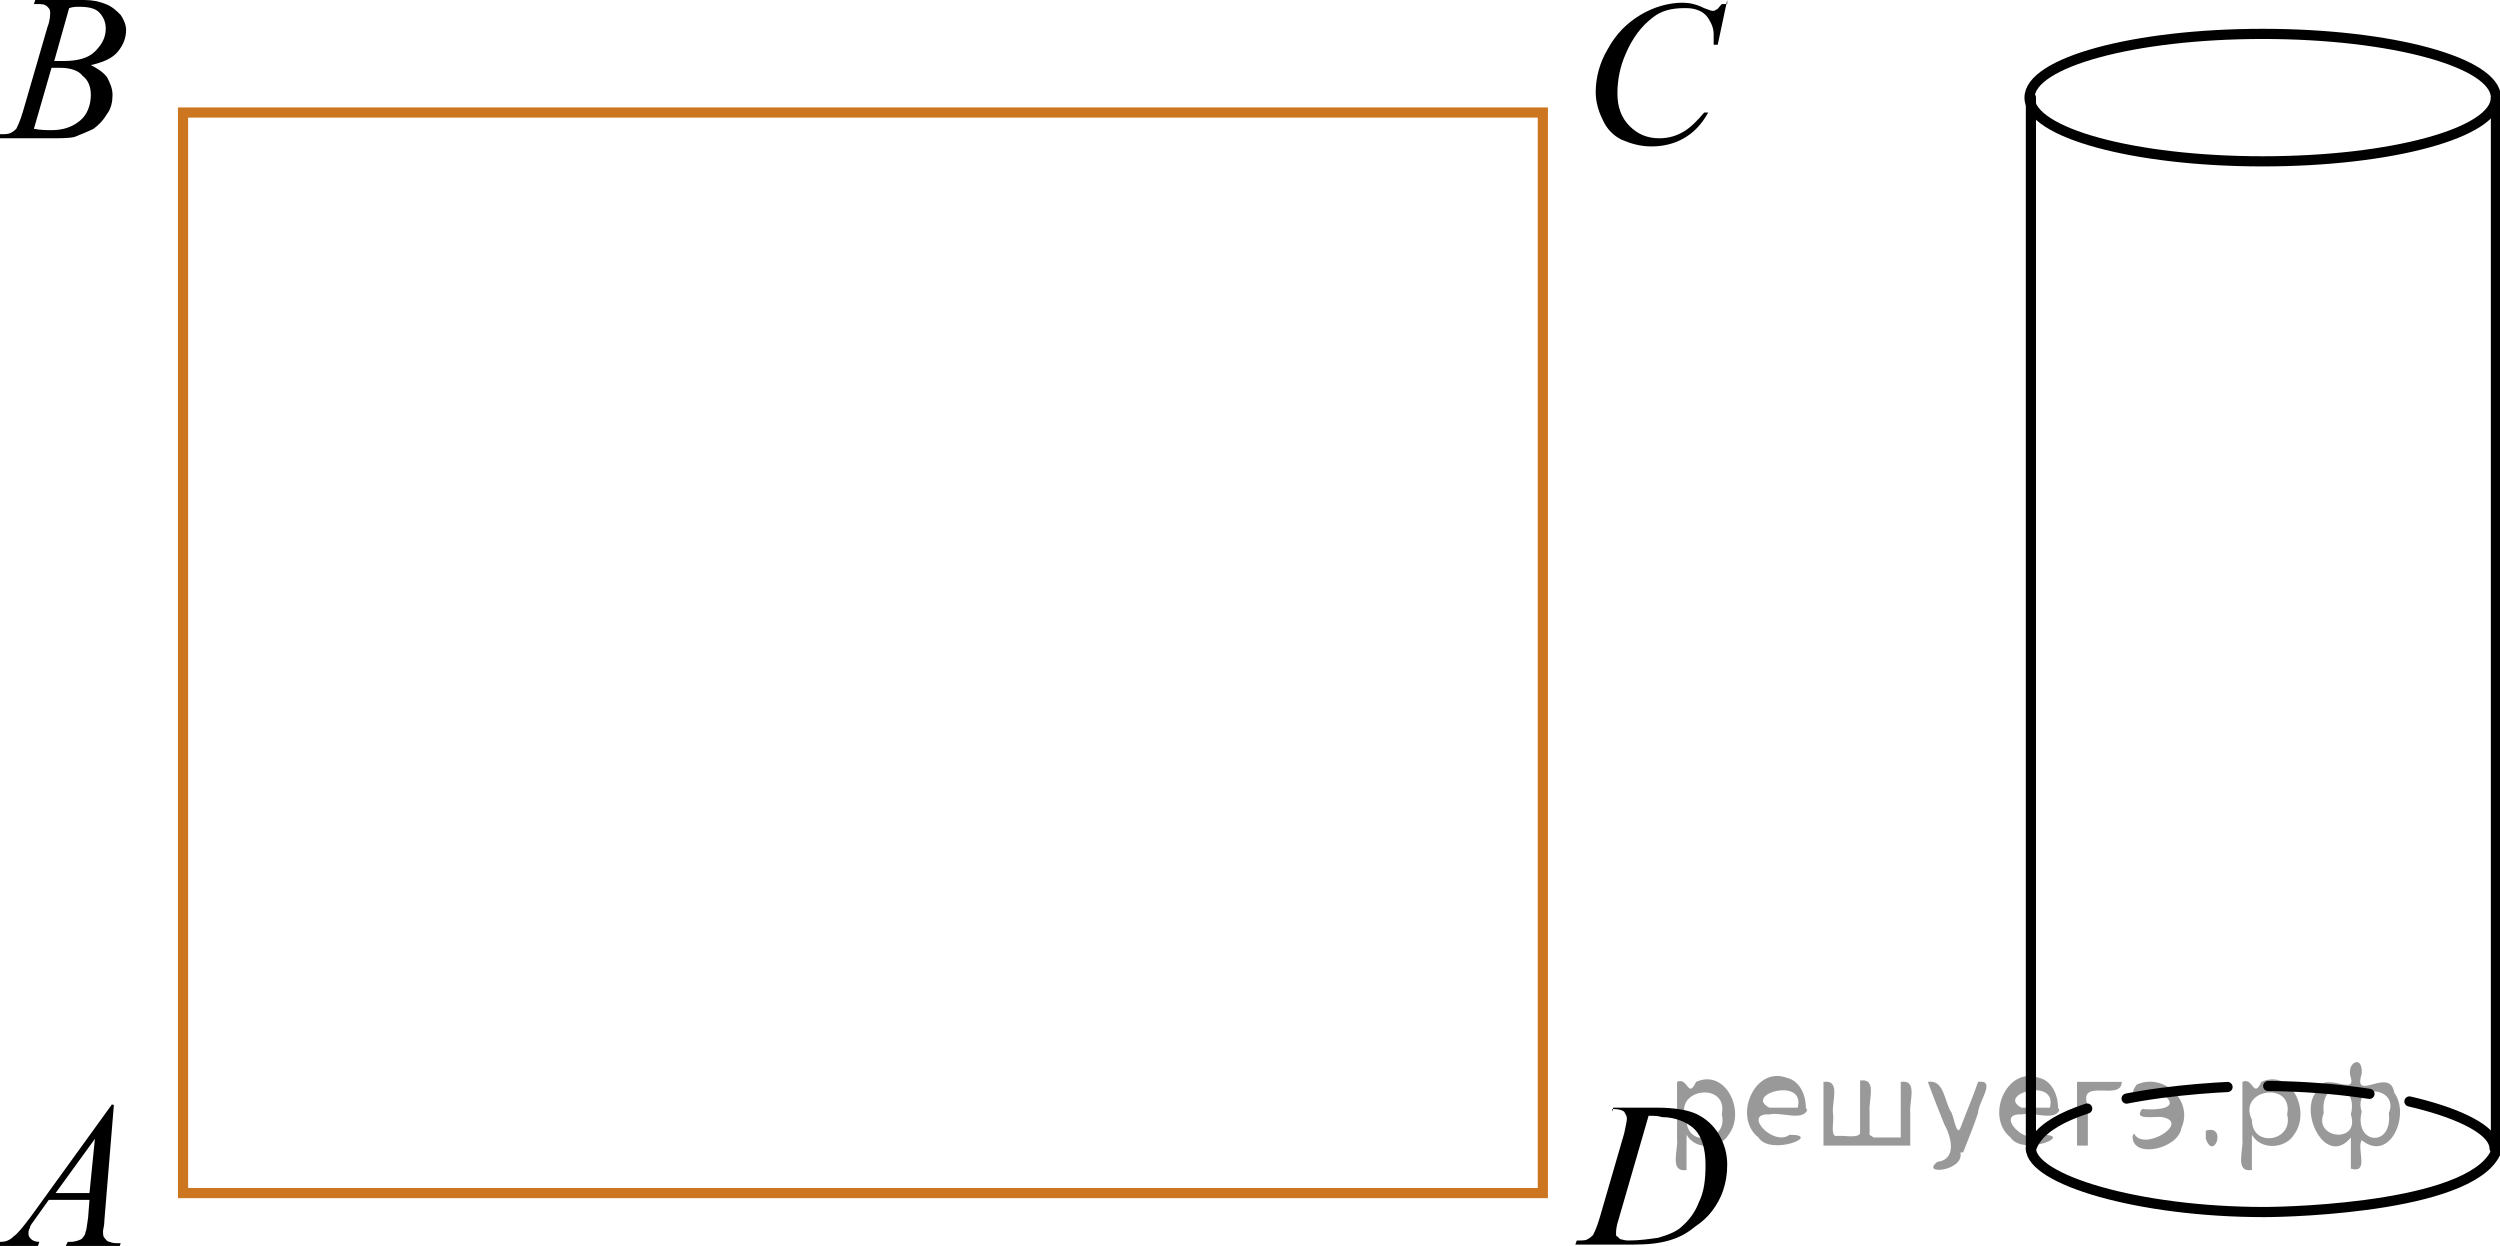 <?xml version="1.0" encoding="utf-8"?>
<!-- Generator: Adobe Illustrator 28.2.0, SVG Export Plug-In . SVG Version: 6.00 Build 0)  -->
<svg version="1.1" id="Слой_1" xmlns="http://www.w3.org/2000/svg" xmlns:xlink="http://www.w3.org/1999/xlink" x="0px" y="0px"
	 width="184.4px" height="91.9px" viewBox="0 0 184.4 91.9" style="enable-background:new 0 0 184.4 91.9;" xml:space="preserve">
<style type="text/css">
	.st0{fill:none;stroke:#CC761F;stroke-width:0.75;stroke-miterlimit:10;}
	
		.st1{fill:none;stroke:#000000;stroke-width:0.75;stroke-linecap:round;stroke-linejoin:round;stroke-miterlimit:10;stroke-dasharray:7.5,3;}
	.st2{fill:none;stroke:#000000;stroke-width:0.75;stroke-linecap:round;stroke-linejoin:round;stroke-miterlimit:10;}
</style>
<rect x="13.5" y="8.3" class="st0" width="100.3" height="79.7"/>
<path d="M8.4,81.5L7.7,90c0,0.4-0.1,0.7-0.1,0.8c0,0.2,0,0.4,0.1,0.5c0.1,0.1,0.2,0.3,0.4,0.3c0.2,0.1,0.4,0.1,0.8,0.1l-0.1,0.3h-4
	L5,91.6h0.2c0.3,0,0.6-0.1,0.8-0.2c0.1-0.1,0.3-0.3,0.3-0.5c0.1-0.2,0.1-0.5,0.2-1.1l0.1-1.3H3.6l-1,1.4c-0.2,0.3-0.4,0.5-0.4,0.7
	c-0.1,0.1-0.1,0.3-0.1,0.4c0,0.2,0.1,0.3,0.2,0.4c0.1,0.1,0.3,0.2,0.6,0.2l-0.1,0.3h-3L0,91.6c0.4,0,0.7-0.1,1-0.4
	c0.3-0.2,0.7-0.7,1.3-1.5l6-8.3C8.2,81.5,8.4,81.5,8.4,81.5z M7,84l-2.9,4h2.5L7,84z"/>
<path d="M2.5,0.3L2.6,0h3.6c0.6,0,1.1,0.1,1.6,0.3c0.5,0.2,0.8,0.5,1.1,0.8c0.2,0.3,0.4,0.7,0.4,1.1c0,0.6-0.2,1.1-0.6,1.6
	c-0.4,0.5-1.1,0.8-2,1C7.1,5,7.6,5.3,7.9,5.7C8.1,6.1,8.3,6.5,8.3,7c0,0.5-0.1,1-0.4,1.4c-0.3,0.5-0.6,0.8-1,1.1
	C6.5,9.7,6,9.9,5.5,10.1c-0.4,0.1-1,0.1-1.9,0.1h-3.7L0,9.9c0.4,0,0.6,0,0.8-0.1C1,9.7,1.1,9.6,1.2,9.5c0.1-0.2,0.3-0.6,0.5-1.3
	L3.5,2c0.2-0.5,0.2-0.9,0.2-1.1c0-0.2-0.1-0.3-0.2-0.4C3.3,0.3,3.1,0.3,2.7,0.3C2.6,0.3,2.5,0.3,2.5,0.3z M2.5,9.5
	c0.5,0.1,1,0.1,1.3,0.1c0.8,0,1.5-0.2,2.1-0.7C6.4,8.5,6.7,7.8,6.7,7c0-0.6-0.2-1.1-0.6-1.4C5.8,5.2,5.2,5,4.4,5c-0.2,0-0.4,0-0.6,0
	L2.5,9.5z M4,4.5c0.3,0,0.6,0,0.7,0c1,0,1.8-0.2,2.3-0.7s0.8-1,0.8-1.7c0-0.5-0.2-0.9-0.5-1.2C7,0.6,6.5,0.5,5.8,0.5
	c-0.2,0-0.4,0-0.7,0.1L4,4.5z"/>
<path d="M127.4,0l-0.7,3.3h-0.3l0-0.8c0-0.3-0.1-0.6-0.2-0.8c-0.1-0.2-0.2-0.4-0.4-0.6c-0.2-0.2-0.4-0.3-0.7-0.4s-0.6-0.1-0.9-0.1
	c-0.9,0-1.7,0.2-2.3,0.7c-0.8,0.6-1.5,1.5-2,2.7c-0.4,0.9-0.6,1.9-0.6,2.9c0,1,0.3,1.8,0.9,2.4s1.3,0.9,2.2,0.9
	c0.7,0,1.3-0.2,1.8-0.5s1-0.8,1.5-1.4h0.3c-0.5,0.9-1.1,1.5-1.8,1.9s-1.5,0.6-2.4,0.6c-0.8,0-1.5-0.2-2.2-0.5
	c-0.6-0.3-1.1-0.8-1.4-1.5c-0.3-0.6-0.5-1.3-0.5-2c0-1.1,0.3-2.2,0.9-3.2c0.6-1.1,1.4-1.9,2.4-2.5c1-0.6,2.1-0.9,3.1-0.9
	c0.5,0,1,0.1,1.6,0.4c0.3,0.1,0.5,0.2,0.6,0.2s0.2,0,0.3-0.1c0.1,0,0.2-0.2,0.4-0.4H127.4z"/>
<path d="M118.9,82l0.1-0.3h3.2c1.4,0,2.4,0.2,3,0.5s1.2,0.8,1.6,1.5c0.4,0.7,0.6,1.4,0.6,2.2c0,0.7-0.1,1.3-0.3,1.9
	c-0.2,0.6-0.5,1.1-0.8,1.5c-0.3,0.4-0.7,0.8-1.3,1.2c-0.6,0.5-1.2,0.8-1.9,1s-1.5,0.3-2.6,0.3h-4.3l0.1-0.3c0.4,0,0.7,0,0.8-0.1
	c0.2-0.1,0.3-0.2,0.4-0.3c0.1-0.2,0.3-0.6,0.5-1.3l1.8-6.2c0.1-0.5,0.2-0.9,0.2-1.1c0-0.2-0.1-0.3-0.2-0.5c-0.1-0.1-0.4-0.2-0.8-0.2
	H118.9z M121.6,82.3l-2.2,7.6c-0.2,0.6-0.2,0.9-0.2,1.1c0,0.1,0,0.2,0.1,0.2c0.1,0.1,0.1,0.1,0.2,0.2c0.1,0,0.3,0.1,0.6,0.1
	c0.8,0,1.5-0.1,2.2-0.2c0.7-0.2,1.2-0.4,1.6-0.7c0.6-0.5,1.1-1.1,1.4-1.9c0.4-0.8,0.5-1.7,0.5-2.8c0-1.2-0.3-2.1-0.8-2.6
	s-1.4-0.9-2.4-0.9C122.3,82.3,122,82.3,121.6,82.3z"/>
<path class="st1" d="M184,84.7c0-2.3-7.9-4.6-17.2-4.6c-2.2,0-15.8,0.4-17,4.7"/>
<line class="st2" x1="184.1" y1="84.7" x2="184.1" y2="7.2"/>
<line class="st2" x1="149.8" y1="7.2" x2="149.8" y2="84.7"/>
<g id="Слой_2_00000091718598543622877320000011469336377368057731_">
	<path class="st2" d="M149.8,84.7c0,2.3,7.9,4.7,17.2,4.7c2.2,0,15.9-0.4,17.2-4.7"/>
</g>
<ellipse class="st2" cx="166.9" cy="7.2" rx="17.2" ry="4.7"/>
<g style="stroke:none;fill:#000;fill-opacity:0.4" > <path d="m 124.4,83.8 c 0,0.8 0,1.6 0,2.5 -1.3,0.2 -0.6,-1.5 -0.7,-2.3 0,-1.4 0,-2.8 0,-4.2 0.8,-0.4 0.8,1.3 1.4,0.0 2.2,-1.0 3.7,2.2 2.4,3.9 -0.6,1.0 -2.4,1.2 -3.1,0.0 z m 2.6,-1.6 c 0.5,-2.5 -3.7,-1.9 -2.6,0.4 0.0,2.1 3.1,1.6 2.6,-0.4 z" /> <path d="m 133.3,81.9 c -0.4,0.8 -1.9,0.1 -2.8,0.3 -2.0,-0.1 0.3,2.4 1.5,1.5 2.5,0.0 -1.4,1.6 -2.3,0.2 -1.9,-1.5 -0.3,-5.3 2.1,-4.4 0.9,0.2 1.4,1.2 1.4,2.2 z m -0.7,-0.2 c 0.6,-2.3 -4.0,-1.0 -2.1,0.0 0.7,0 1.4,-0.0 2.1,-0.0 z" /> <path d="m 138.2,83.9 c 0.6,0 1.3,0 2.0,0 0,-1.3 0,-2.7 0,-4.1 1.3,-0.2 0.6,1.5 0.7,2.3 0,0.8 0,1.6 0,2.4 -2.1,0 -4.2,0 -6.4,0 0,-1.5 0,-3.1 0,-4.7 1.3,-0.2 0.6,1.5 0.7,2.3 0.1,0.5 -0.2,1.6 0.2,1.7 0.5,-0.1 1.6,0.2 1.8,-0.2 0,-1.3 0,-2.6 0,-3.9 1.3,-0.2 0.6,1.5 0.7,2.3 0,0.5 0,1.1 0,1.7 z" /> <path d="m 144.6,85.0 c 0.3,1.4 -3.0,1.7 -1.7,0.7 1.5,-0.2 1.0,-1.9 0.5,-2.8 -0.4,-1.0 -0.8,-2.0 -1.2,-3.1 1.2,-0.2 1.2,1.4 1.7,2.2 0.2,0.2 0.4,1.9 0.7,1.2 0.4,-1.1 0.9,-2.2 1.3,-3.4 1.4,-0.2 0.0,1.5 -0.0,2.3 -0.3,0.9 -0.7,1.9 -1.1,2.9 z" /> <path d="m 151.9,81.9 c -0.4,0.8 -1.9,0.1 -2.8,0.3 -2.0,-0.1 0.3,2.4 1.5,1.5 2.5,0.0 -1.4,1.6 -2.3,0.2 -1.9,-1.5 -0.3,-5.3 2.1,-4.4 0.9,0.2 1.4,1.2 1.4,2.2 z m -0.7,-0.2 c 0.6,-2.3 -4.0,-1.0 -2.1,0.0 0.7,0 1.4,-0.0 2.1,-0.0 z" /> <path d="m 153.2,84.5 c 0,-1.5 0,-3.1 0,-4.7 1.1,0 2.2,0 3.3,0 0.0,1.5 -3.3,-0.4 -2.5,1.8 0,0.9 0,1.9 0,2.9 -0.2,0 -0.5,0 -0.7,0 z" /> <path d="m 157.4,83.6 c 0.7,1.4 4.2,-0.8 2.1,-1.2 -0.5,-0.1 -2.2,0.3 -1.5,-0.6 1.0,0.1 3.1,0.0 1.4,-1.2 -0.6,-0.7 -2.8,0.8 -1.8,-0.6 2.0,-0.9 4.2,1.2 3.3,3.2 -0.2,1.5 -3.5,2.3 -3.6,0.7 l 0,-0.1 0,-0.0 0,0 z" /> <path d="m 162.7,83.4 c 1.6,-0.5 0.6,2.3 -0.0,0.6 -0.0,-0.2 0.0,-0.4 0.0,-0.6 z" /> <path d="m 166.1,83.8 c 0,0.8 0,1.6 0,2.5 -1.3,0.2 -0.6,-1.5 -0.7,-2.3 0,-1.4 0,-2.8 0,-4.2 0.8,-0.4 0.8,1.3 1.4,0.0 2.2,-1.0 3.7,2.2 2.4,3.9 -0.6,1.0 -2.4,1.2 -3.1,0.0 z m 2.6,-1.6 c 0.5,-2.5 -3.7,-1.9 -2.6,0.4 0.0,2.1 3.1,1.6 2.6,-0.4 z" /> <path d="m 171.4,82.1 c -0.8,1.9 2.7,2.3 2.0,0.1 0.6,-2.4 -2.3,-2.7 -2.0,-0.1 z m 2.0,4.2 c 0,-0.8 0,-1.6 0,-2.4 -1.8,2.2 -3.8,-1.7 -2.6,-3.3 0.4,-1.8 3.0,0.3 2.6,-1.1 -0.4,-1.1 0.9,-1.8 0.8,-0.3 -0.7,2.2 2.1,-0.6 2.4,1.4 1.2,1.6 -0.3,5.2 -2.4,3.5 -0.4,0.6 0.6,2.5 -0.8,2.1 z m 2.8,-4.2 c 0.8,-1.9 -2.7,-2.3 -2.0,-0.1 -0.6,2.4 2.3,2.7 2.0,0.1 z" /> </g></svg>

<!--File created and owned by https://sdamgia.ru. Copying is prohibited. All rights reserved.-->
